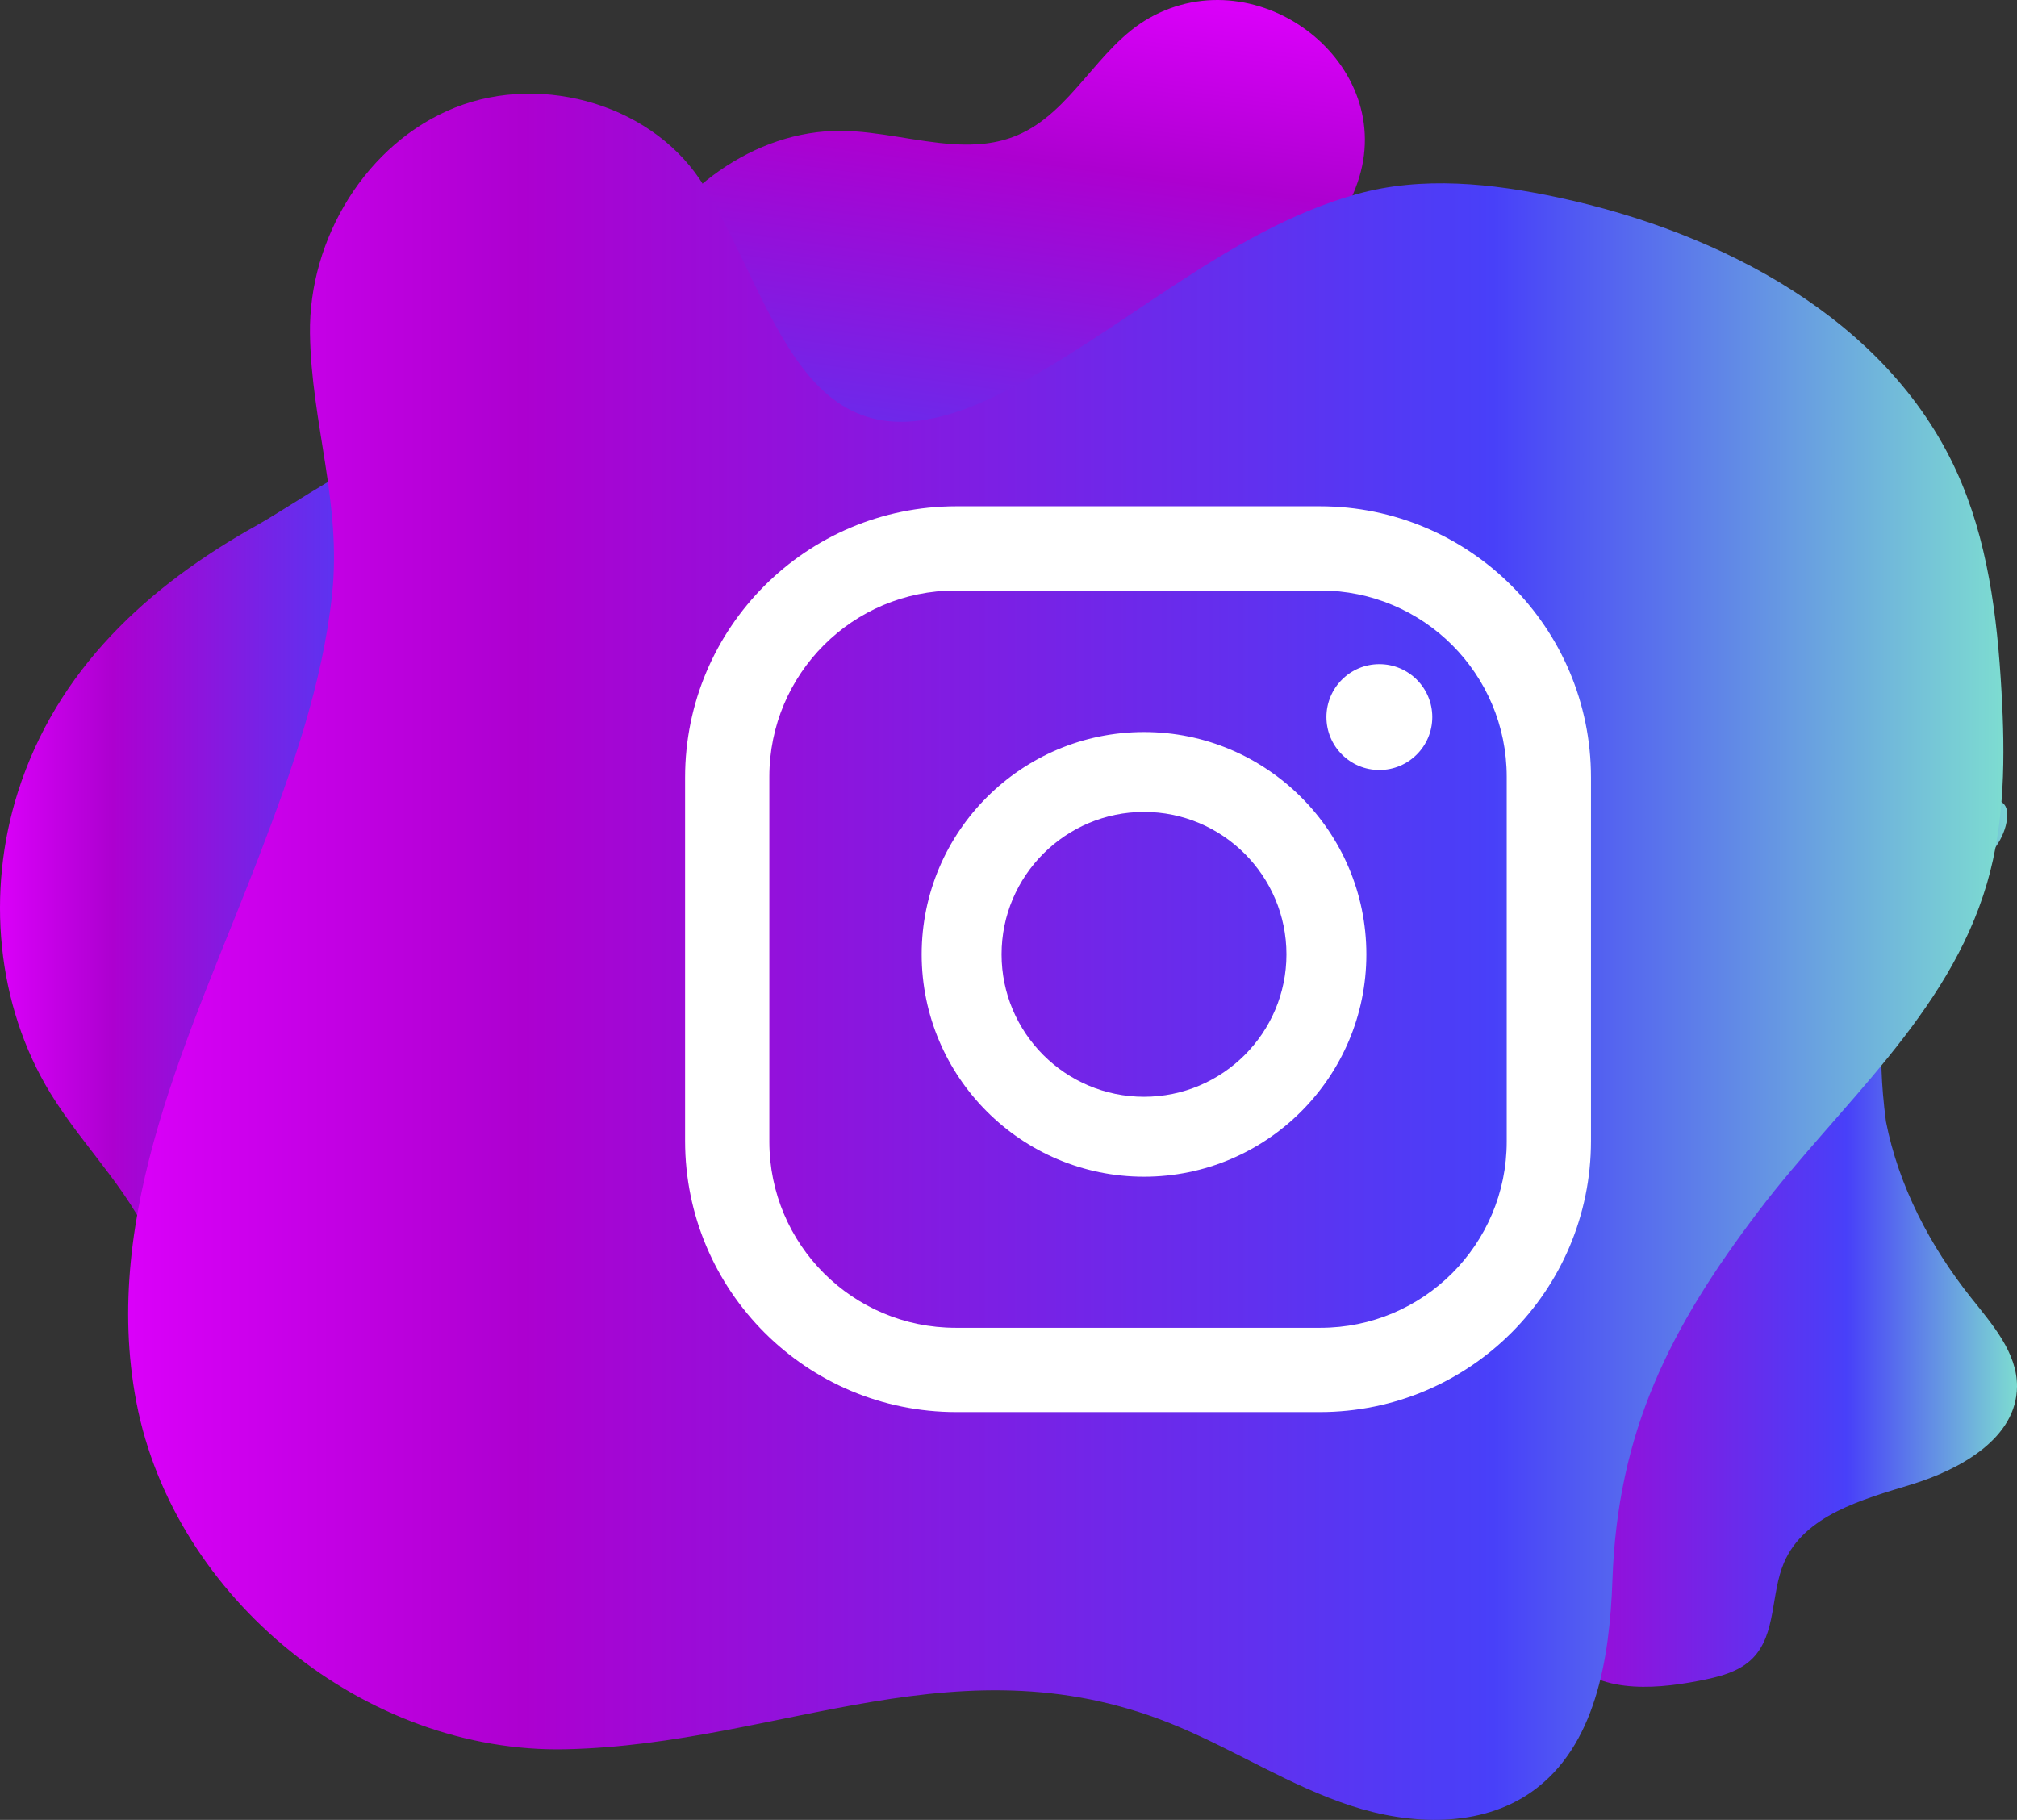 <?xml version="1.0" encoding="utf-8"?>
<svg xmlns="http://www.w3.org/2000/svg" viewBox="357.827 39.698 98.809 89.16" width="98.809px" height="89.16px">
  <rect x="357.827" y="39.698" width="98.809" height="89.16" fill="#333333" stroke="none"/>
  <g transform="matrix(1, 0, 0, 1, 0, 1.4210854715202004e-14)">
    <linearGradient id="SVGID_00000119110598279491583500000006451976575018780568_" gradientUnits="userSpaceOnUse" x1="357.827" y1="86.361" x2="384.193" y2="86.361">
      <stop offset="0.001" style="stop-color:#DA00F9"/>
      <stop offset="0.21" style="stop-color:#AD00D0"/>
      <stop offset="0.728" style="stop-color:#4840F9"/>
      <stop offset="1" style="stop-color:#7DDCD1"/>
    </linearGradient>
    <path style="fill:url(#SVGID_00000119110598279491583500000006451976575018780568_);" d="M358.7,78.514 c-1.543,4.866-1.061,10.41,1.607,14.761c1.683,2.745,4.189,5.027,5.241,8.07c1.217,3.52,0.682,8.216,3.882,10.123 c2.197,1.309,5.184,0.373,6.941-1.484c1.758-1.857,2.557-4.403,3.206-6.877c1.875-7.149,2.94-14.488,3.469-21.854 c0.275-3.825,2.655-17.203-0.38-19.959c-2.722-2.472-9.844,2.798-12.241,4.131C365.071,68.404,360.604,72.51,358.7,78.514z"/>
    <g>
      <linearGradient id="SVGID_00000121962087153294456650000003799911559516847541_" gradientUnits="userSpaceOnUse" x1="411.215" y1="51.014" x2="393.598" y2="89.184" gradientTransform="matrix(0.958 -0.287 0.287 0.958 -0.519 107.698)">
        <stop offset="0.001" style="stop-color:#DA00F9"/>
        <stop offset="0.21" style="stop-color:#AD00D0"/>
        <stop offset="0.728" style="stop-color:#4840F9"/>
        <stop offset="1" style="stop-color:#7DDCD1"/>
      </linearGradient>
      <path style="fill:url(#SVGID_00000121962087153294456650000003799911559516847541_);" d="M404.525,46.761 c1.079,0.068,2.132-0.011,3.137-0.436c2.674-1.131,3.933-4.313,6.461-5.743c5.368-3.034,12.227,2.258,10.205,8.064 c-1.899,5.452-8.392,7.727-11.979,11.812c-3.295,3.752-6.638,7.182-11.056,9.679c-1.949,1.102-4.077,2.008-6.315,2.092 c-9.156,0.346-8.809-13.673-6.047-19.323c1.882-3.849,5.83-6.833,10.114-6.797C400.862,46.125,402.727,46.647,404.525,46.761z"/>
      <linearGradient id="SVGID_00000062876936733947470820000006405840508319497142_" gradientUnits="userSpaceOnUse" x1="425.938" y1="100.604" x2="456.636" y2="100.604">
        <stop offset="0.001" style="stop-color:#DA00F9"/>
        <stop offset="0.21" style="stop-color:#AD00D0"/>
        <stop offset="0.728" style="stop-color:#4840F9"/>
        <stop offset="1" style="stop-color:#7DDCD1"/>
      </linearGradient>
      <path style="fill:url(#SVGID_00000062876936733947470820000006405840508319497142_);" d="M454.382,103.272 c-2.003-2.525-3.544-5.463-4.165-8.623c-0.06-0.451-0.11-0.904-0.148-1.358c-0.251-3.015,0.025-5.905,1.686-8.418l-0.016,0.014 c1.182-1.643,3.845-2.754,4.347-4.742c1-3.959-8.277,2.426-9.417,4.061c-1.972,2.83-3.094,6.143-4.428,9.327l-4.665,4.247 c-1.039,2.699-1.858,5.479-2.477,8.304c-0.639,0.863-1.293,1.714-1.977,2.542c-2.948,3.564-6.458,7.085-7.185,11.653 c2.489-1.737,5.138-3.24,7.891-4.517c-0.02,0.44-0.048,0.88-0.058,1.321c-0.028,1.26,0.013,2.608,0.734,3.641 c1.35,1.936,4.223,1.774,6.54,1.322c0.956-0.186,1.969-0.418,2.65-1.114c1.163-1.188,0.872-3.151,1.528-4.677 c0.998-2.321,3.822-3.09,6.238-3.829c2.415-0.739,5.16-2.274,5.176-4.799C456.647,105.957,455.419,104.58,454.382,103.272z"/>
      <linearGradient id="SVGID_00000042696665986234356350000000154054043846126524_" gradientUnits="userSpaceOnUse" x1="364.106" y1="86.572" x2="455.969" y2="86.572">
        <stop offset="0.001" style="stop-color:#DA00F9"/>
        <stop offset="0.21" style="stop-color:#AD00D0"/>
        <stop offset="0.728" style="stop-color:#4840F9"/>
        <stop offset="1" style="stop-color:#7DDCD1"/>
      </linearGradient>
      <path style="fill:url(#SVGID_00000042696665986234356350000000154054043846126524_);" d="M370.555,81.548 c-0.034,0.088-0.067,0.175-0.101,0.263c-3.234,8.413-7.722,17.307-5.946,26.584c1.844,9.63,11.245,17.225,21.047,17.003 c10.638-0.241,19.382-5.602,30.042-1.089c2.838,1.202,5.469,2.89,8.396,3.853c2.927,0.963,6.368,1.094,8.882-0.688 c3.124-2.215,3.807-6.52,3.941-10.348c0.254-7.295,2.794-12.343,7.169-18.106c3.928-5.174,9.294-9.599,11.181-16.046 c0.887-3.03,0.889-6.246,0.711-9.398c-0.209-3.701-0.676-7.461-2.224-10.829c-3.413-7.425-11.494-11.658-19.483-13.372 c-3.255-0.698-6.681-1.063-9.886-0.165c-6.391,1.791-11.579,6.831-17.417,9.755c-9.559,4.788-10.738-3.757-14.509-10.087 c-2.386-4.006-7.914-5.637-12.245-3.907c-4.33,1.73-7.171,6.413-7.101,11.076c0.066,4.383,1.56,8.299,1.083,12.775 C373.625,73.222,372.129,77.438,370.555,81.548z"/>
      <g>
        <path style="fill:#FFFFFF;" d="M427.992,74.829c0,1.432-1.161,2.593-2.593,2.593c-1.432,0-2.593-1.161-2.593-2.593 c0-1.432,1.161-2.593,2.593-2.593C426.831,72.236,427.992,73.397,427.992,74.829z M420.848,86.454 c0-3.847-3.13-6.978-6.978-6.978c-3.848,0-6.978,3.13-6.978,6.978c0,3.848,3.13,6.978,6.978,6.978 C417.718,93.432,420.848,90.302,420.848,86.454z M424.763,86.454c0,6.006-4.887,10.893-10.892,10.893 c-6.006,0-10.893-4.887-10.893-10.893c0-6.006,4.887-10.892,10.893-10.892C419.877,75.562,424.763,80.448,424.763,86.454z M431.638,95.625c0,5.039-4.086,9.125-9.126,9.125h-17.87c-5.04,0-9.126-4.085-9.126-9.125V77.753 c0-5.039,4.086-9.125,9.126-9.125h17.87c5.04,0,9.126,4.085,9.126,9.125V95.625z M435.766,77.787 c0-7.338-5.948-13.286-13.286-13.286h-17.804c-7.338,0-13.287,5.948-13.287,13.286v17.805c0,7.337,5.949,13.286,13.287,13.286 h17.804c7.338,0,13.286-5.949,13.286-13.286V77.787z"/>
      </g>
    </g>
  </g>
</svg>
